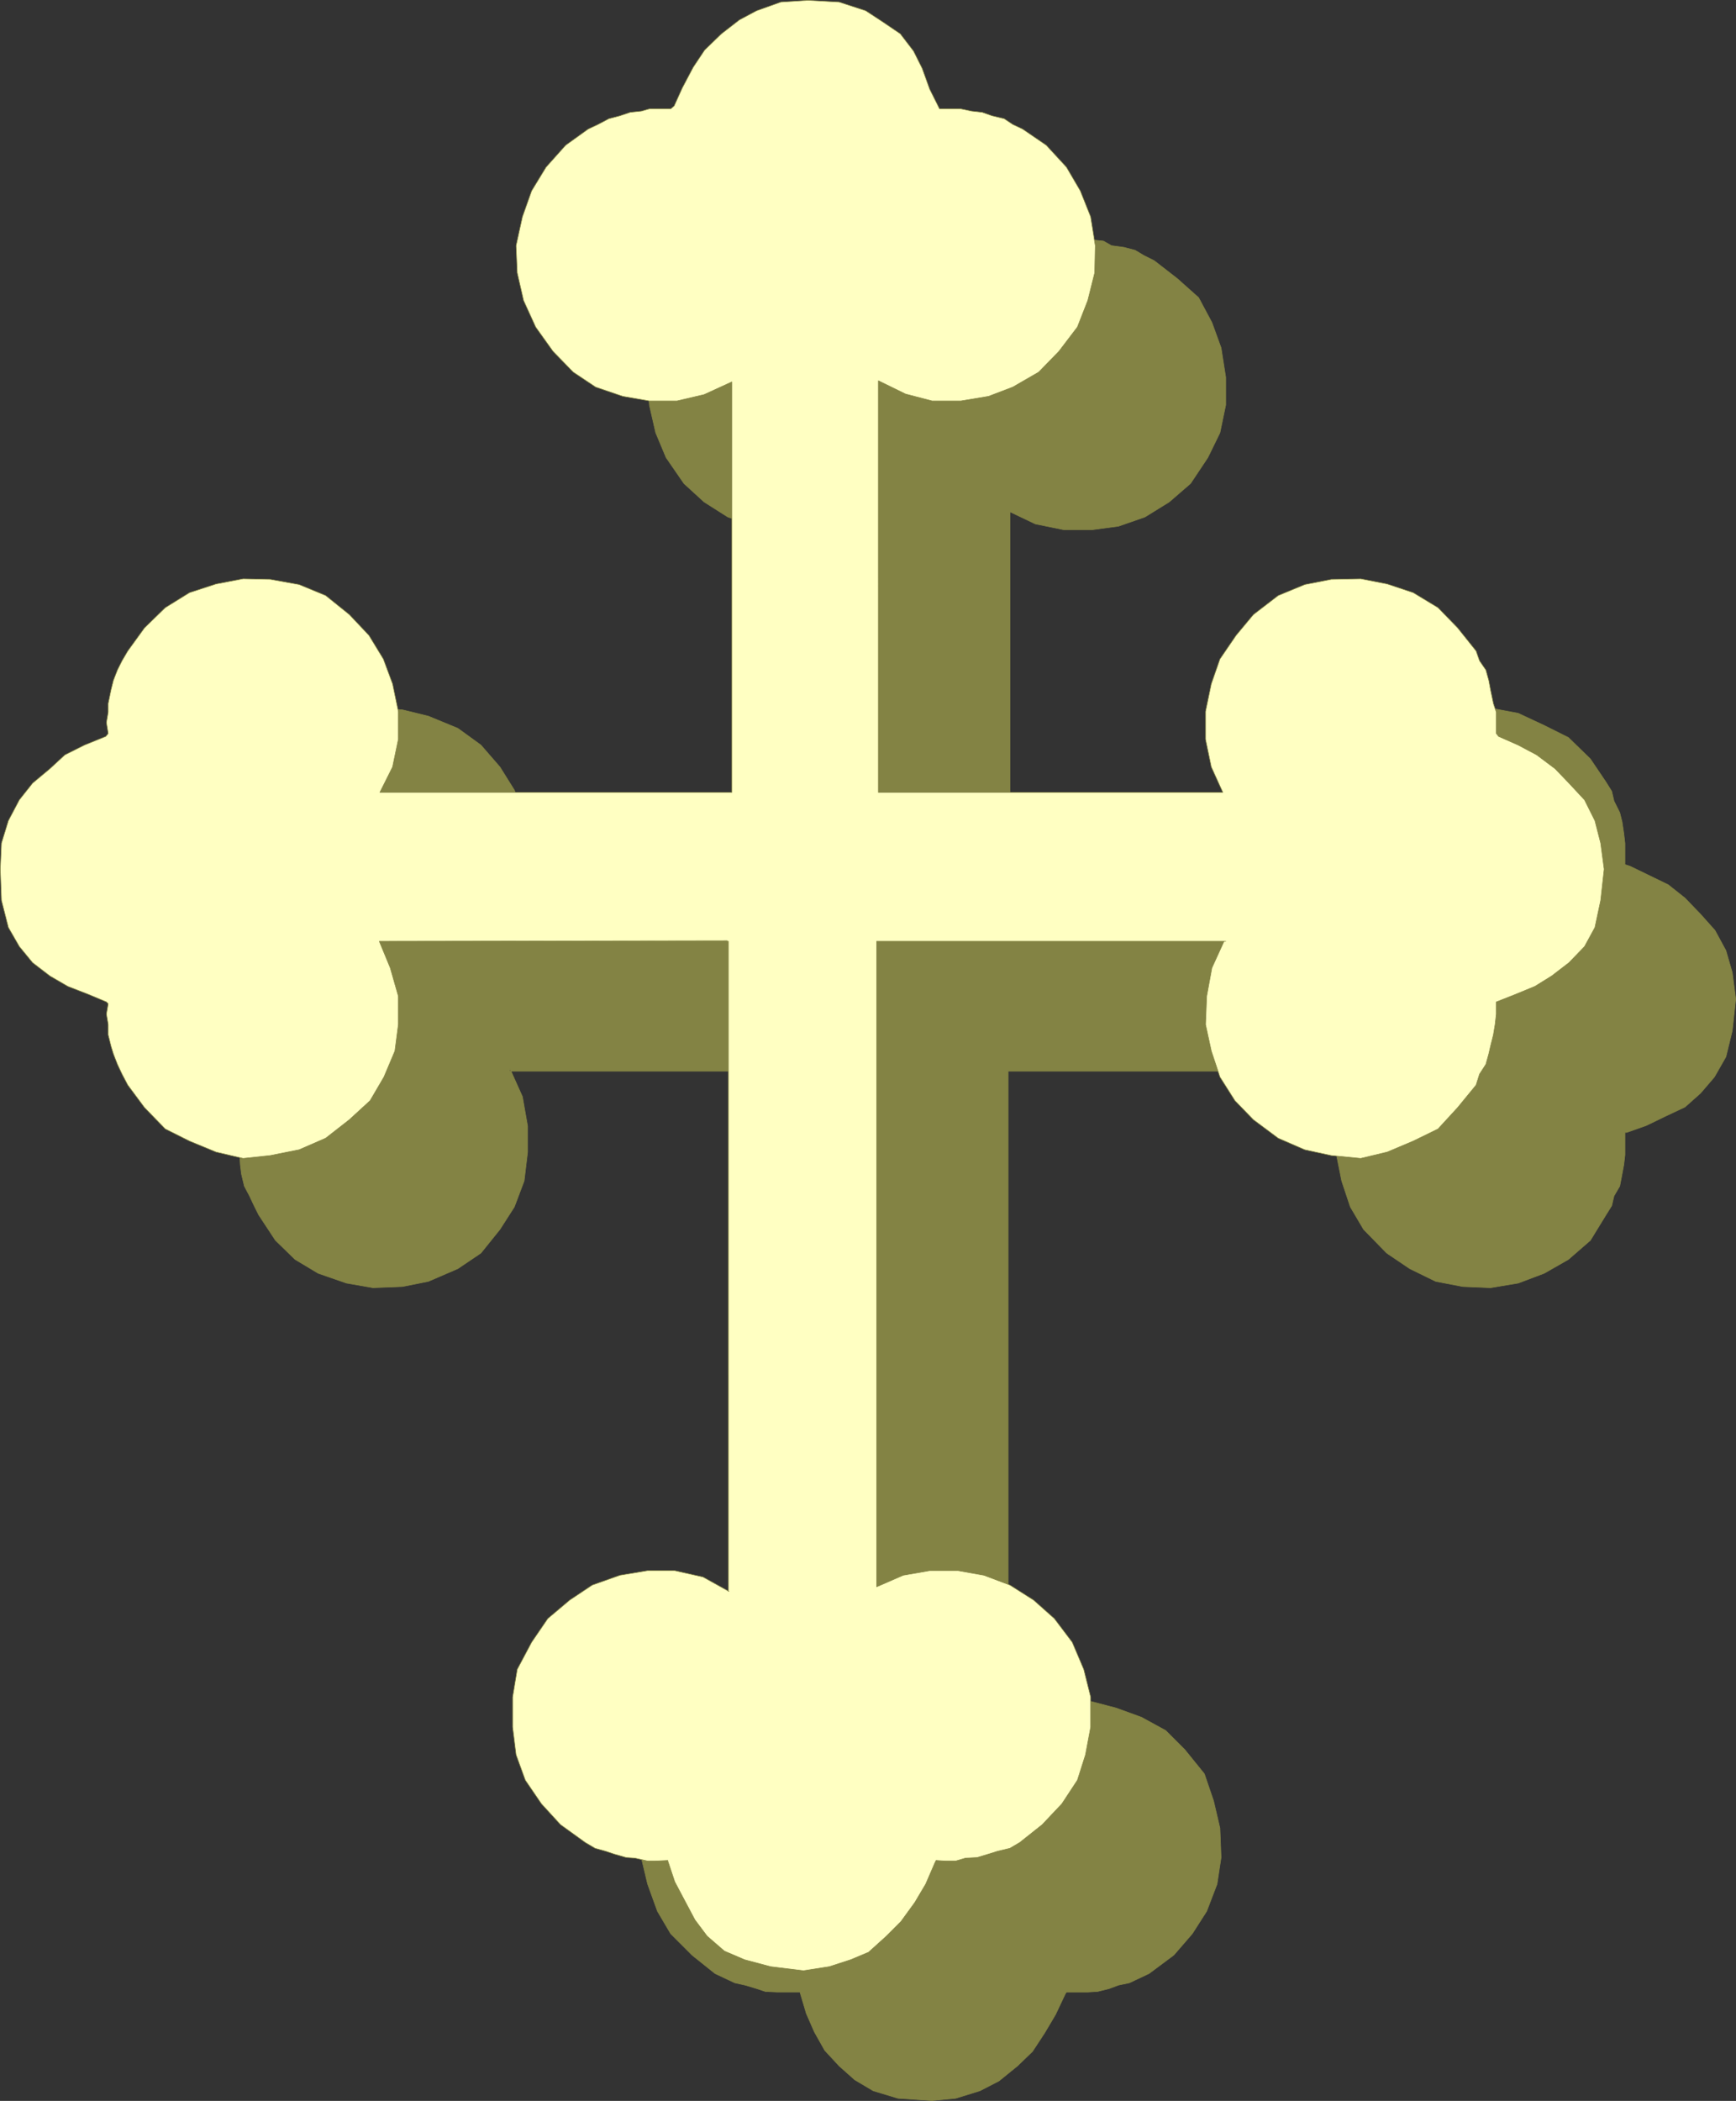 <?xml version="1.0" encoding="UTF-8" standalone="no"?>
<svg
   version="1.0"
   width="128.63mm"
   height="155.583mm"
   id="svg4"
   sodipodi:docname="Cross 072.wmf"
   xmlns:inkscape="http://www.inkscape.org/namespaces/inkscape"
   xmlns:sodipodi="http://sodipodi.sourceforge.net/DTD/sodipodi-0.dtd"
   xmlns="http://www.w3.org/2000/svg"
   xmlns:svg="http://www.w3.org/2000/svg">
  <rect width="100%" height="100%" fill="#333333" stroke="none"/>
  <sodipodi:namedview
     id="namedview4"
     pagecolor="#ffffff"
     bordercolor="#000000"
     borderopacity="0.25"
     inkscape:showpageshadow="2"
     inkscape:pageopacity="0.0"
     inkscape:pagecheckerboard="0"
     inkscape:deskcolor="#d1d1d1"
     inkscape:document-units="mm" />
  <defs
     id="defs1">
    <pattern
       id="WMFhbasepattern"
       patternUnits="userSpaceOnUse"
       width="6"
       height="6"
       x="0"
       y="0" />
  </defs>
  <path
     style="fill:#838344;fill-opacity:1;fill-rule:evenodd;stroke:none"
     d="m 240.496,299.832 h -97.75 v -0.808 l 3.555,7.918 1.454,8.241 v 7.272 l -0.969,8.08 -2.747,7.272 -4.039,6.302 -5.332,6.625 -6.463,4.363 -8.24,3.555 -7.271,1.454 -8.24,0.323 -7.432,-1.293 -7.917,-2.747 -6.463,-3.878 -5.493,-5.333 -4.686,-7.11 -1.293,-2.585 -1.293,-2.747 -1.454,-2.747 -0.808,-3.393 -0.323,-2.585 -0.162,-2.747 v -6.302 l -5.978,-1.939 -5.332,-2.585 -5.655,-2.585 -4.039,-3.878 -4.201,-4.525 -2.908,-5.656 -1.777,-7.272 -1.454,-8.888 1.454,-7.433 1.777,-6.14 2.585,-5.656 4.524,-4.525 4.039,-4.525 5.17,-3.717 5.17,-2.747 5.816,-2.424 0.808,-0.485 v -5.979 l 0.162,-2.747 0.323,-3.232 0.808,-2.585 1.454,-3.232 1.293,-2.747 1.293,-2.585 4.686,-6.464 5.493,-5.979 6.463,-3.393 7.917,-3.393 7.432,-1.454 8.24,0.485 7.271,1.778 8.24,3.393 6.463,4.686 5.332,6.14 4.039,6.464 2.747,6.625 0.969,8.241 v 7.595 l -1.131,7.272 -3.07,7.433 h 97.911 V 143.412 l -7.755,3.878 -7.432,0.97 h -8.078 l -6.947,-0.97 -7.432,-2.585 -6.624,-4.201 -5.655,-5.171 -5.009,-7.272 -2.908,-6.948 -1.777,-7.756 -0.485,-7.756 1.293,-8.241 2.424,-7.11 4.524,-6.948 5.17,-5.333 6.786,-5.009 2.424,-1.454 3.231,-1.454 2.747,-0.808 2.747,-0.485 3.231,-1.293 2.747,-0.323 h 6.301 v -0.808 l 2.585,-5.494 3.07,-5.009 3.878,-5.494 3.716,-3.878 4.686,-4.04 5.332,-3.07 6.624,-1.616 7.271,-1.131 9.048,1.131 7.271,1.616 5.816,3.07 4.362,4.04 3.555,4.201 2.747,5.333 2.908,5.494 1.939,5.656 h 6.14 l 3.07,0.323 2.262,1.293 3.555,0.485 3.07,0.808 2.424,1.454 2.908,1.454 6.463,5.009 5.978,5.333 3.716,6.948 2.585,7.11 1.293,8.241 v 7.756 l -1.616,7.756 -3.393,6.948 -4.847,7.272 -5.978,5.171 -6.786,4.201 -7.432,2.585 -7.271,0.97 h -8.078 l -7.917,-1.616 -7.109,-3.393 v -0.323 115.376 h 96.457 l -3.555,-7.433 -1.616,-7.272 v -7.595 l 1.616,-8.241 2.424,-6.625 4.524,-6.464 5.655,-6.14 6.463,-4.686 7.271,-3.393 7.594,-1.778 7.755,-0.485 7.755,1.454 7.271,3.393 6.786,3.393 6.14,5.979 4.362,6.464 1.616,2.585 0.646,2.747 1.616,3.232 0.646,2.585 0.485,3.232 0.323,2.747 v 5.979 l 1.454,0.485 5.009,2.424 5.655,2.747 4.686,3.717 4.362,4.525 4.039,4.525 3.07,5.656 1.777,6.14 0.969,7.433 -0.969,8.888 -1.777,7.272 -3.231,5.656 -3.878,4.525 -4.362,3.878 -5.493,2.585 -5.332,2.585 -5.493,1.939 h -0.485 v 6.302 l -0.323,2.747 -0.485,2.585 -0.646,3.393 -1.616,2.747 -0.646,2.747 -1.616,2.585 -4.362,7.11 -6.14,5.333 -6.786,3.878 -7.271,2.747 -7.755,1.293 -7.755,-0.323 -7.594,-1.454 -7.271,-3.555 -6.463,-4.363 -6.463,-6.625 -3.716,-6.302 -2.424,-7.272 -1.616,-8.08 0.485,-7.272 1.616,-8.241 3.393,-7.918 v 0.808 H 282.343 v 181.467 l 7.109,-3.232 7.917,-1.939 h 7.755 l 7.432,1.939 7.109,2.585 6.786,3.717 5.332,5.333 5.493,6.787 2.585,7.595 1.777,7.595 0.323,8.241 -1.131,7.433 -2.908,7.595 -4.039,6.302 -5.17,5.979 -6.947,5.171 -2.747,1.293 -2.747,1.293 -3.07,0.646 -2.585,0.97 -3.231,0.808 -2.747,0.162 h -5.978 l -0.323,0.485 -2.747,5.817 -3.07,5.171 -3.393,5.171 -4.201,4.04 -5.17,4.201 -5.332,2.747 -6.786,2.101 -6.624,0.646 -9.533,-0.646 -6.947,-2.101 -5.17,-3.07 -4.362,-3.878 -4.039,-4.363 -2.908,-5.171 -2.262,-5.171 -1.777,-5.979 h -6.301 l -3.393,-0.162 -2.424,-0.808 -3.231,-0.97 -2.908,-0.646 -2.747,-1.293 -2.747,-1.293 -6.463,-5.171 -5.978,-5.979 -3.716,-6.302 -2.747,-7.595 -1.777,-7.433 0.485,-8.241 1.777,-7.595 3.878,-7.595 4.524,-6.787 5.655,-5.333 7.109,-4.04 6.947,-2.909 7.755,-1.293 h 8.078 l 7.755,2.262 7.271,3.07 v 0 -181.628 z"
     id="path1" />
  <path
     style="fill:none;stroke:#838344;stroke-width:0.162px;stroke-linecap:round;stroke-linejoin:round;stroke-miterlimit:4;stroke-dasharray:none;stroke-opacity:1"
     d="m 240.496,299.832 h -97.75 v -0.808 l 3.555,7.918 1.454,8.241 v 7.272 l -0.969,8.08 -2.747,7.272 -4.039,6.302 -5.332,6.625 -6.463,4.363 -8.24,3.555 -7.271,1.454 -8.24,0.323 -7.432,-1.293 -7.917,-2.747 -6.463,-3.878 -5.493,-5.333 -4.686,-7.11 -1.293,-2.585 -1.293,-2.747 -1.454,-2.747 -0.808,-3.393 -0.323,-2.585 -0.162,-2.747 v -6.302 l -5.978,-1.939 -5.332,-2.585 -5.655,-2.585 -4.039,-3.878 -4.201,-4.525 -2.908,-5.656 -1.777,-7.272 -1.454,-8.888 1.454,-7.433 1.777,-6.14 2.585,-5.656 4.524,-4.525 4.039,-4.525 5.17,-3.717 5.17,-2.747 5.816,-2.424 0.808,-0.485 v -5.979 l 0.162,-2.747 0.323,-3.232 0.808,-2.585 1.454,-3.232 1.293,-2.747 1.293,-2.585 4.686,-6.464 5.493,-5.979 6.463,-3.393 7.917,-3.393 7.432,-1.454 8.24,0.485 7.271,1.778 8.24,3.393 6.463,4.686 5.332,6.14 4.039,6.464 2.747,6.625 0.969,8.241 v 7.595 l -1.131,7.272 -3.07,7.433 h 97.911 V 143.412 l -7.755,3.878 -7.432,0.97 h -8.078 l -6.947,-0.97 -7.432,-2.585 -6.624,-4.201 -5.655,-5.171 -5.009,-7.272 -2.908,-6.948 -1.777,-7.756 -0.485,-7.756 1.293,-8.241 2.424,-7.11 4.524,-6.948 5.17,-5.333 6.786,-5.009 2.424,-1.454 3.231,-1.454 2.747,-0.808 2.747,-0.485 3.231,-1.293 2.747,-0.323 h 6.301 v -0.808 l 2.585,-5.494 3.07,-5.009 3.878,-5.494 3.716,-3.878 4.686,-4.04 5.332,-3.07 6.624,-1.616 7.271,-1.131 9.048,1.131 7.271,1.616 5.816,3.07 4.362,4.04 3.555,4.201 2.747,5.333 2.908,5.494 1.939,5.656 h 6.14 l 3.07,0.323 2.262,1.293 3.555,0.485 3.07,0.808 2.424,1.454 2.908,1.454 6.463,5.009 5.978,5.333 3.716,6.948 2.585,7.11 1.293,8.241 v 7.756 l -1.616,7.756 -3.393,6.948 -4.847,7.272 -5.978,5.171 -6.786,4.201 -7.432,2.585 -7.271,0.97 h -8.078 l -7.917,-1.616 -7.109,-3.393 v -0.323 115.376 h 96.457 l -3.555,-7.433 -1.616,-7.272 v -7.595 l 1.616,-8.241 2.424,-6.625 4.524,-6.464 5.655,-6.14 6.463,-4.686 7.271,-3.393 7.594,-1.778 7.755,-0.485 7.755,1.454 7.271,3.393 6.786,3.393 6.14,5.979 4.362,6.464 1.616,2.585 0.646,2.747 1.616,3.232 0.646,2.585 0.485,3.232 0.323,2.747 v 5.979 l 1.454,0.485 5.009,2.424 5.655,2.747 4.686,3.717 4.362,4.525 4.039,4.525 3.07,5.656 1.777,6.14 0.969,7.433 -0.969,8.888 -1.777,7.272 -3.231,5.656 -3.878,4.525 -4.362,3.878 -5.493,2.585 -5.332,2.585 -5.493,1.939 h -0.485 v 6.302 l -0.323,2.747 -0.485,2.585 -0.646,3.393 -1.616,2.747 -0.646,2.747 -1.616,2.585 -4.362,7.11 -6.14,5.333 -6.786,3.878 -7.271,2.747 -7.755,1.293 -7.755,-0.323 -7.594,-1.454 -7.271,-3.555 -6.463,-4.363 -6.463,-6.625 -3.716,-6.302 -2.424,-7.272 -1.616,-8.08 0.485,-7.272 1.616,-8.241 3.393,-7.918 v 0.808 H 282.343 v 181.467 l 7.109,-3.232 7.917,-1.939 h 7.755 l 7.432,1.939 7.109,2.585 6.786,3.717 5.332,5.333 5.493,6.787 2.585,7.595 1.777,7.595 0.323,8.241 -1.131,7.433 -2.908,7.595 -4.039,6.302 -5.17,5.979 -6.947,5.171 -2.747,1.293 -2.747,1.293 -3.07,0.646 -2.585,0.97 -3.231,0.808 -2.747,0.162 h -5.978 l -0.323,0.485 -2.747,5.817 -3.07,5.171 -3.393,5.171 -4.201,4.04 -5.17,4.201 -5.332,2.747 -6.786,2.101 -6.624,0.646 -9.533,-0.646 -6.947,-2.101 -5.17,-3.07 -4.362,-3.878 -4.039,-4.363 -2.908,-5.171 -2.262,-5.171 -1.777,-5.979 h -6.301 l -3.393,-0.162 -2.424,-0.808 -3.231,-0.97 -2.908,-0.646 -2.747,-1.293 -2.747,-1.293 -6.463,-5.171 -5.978,-5.979 -3.716,-6.302 -2.747,-7.595 -1.777,-7.433 0.485,-8.241 1.777,-7.595 3.878,-7.595 4.524,-6.787 5.655,-5.333 7.109,-4.04 6.947,-2.909 7.755,-1.293 h 8.078 l 7.755,2.262 7.271,3.07 v 0 -181.628 h -0.323 v 0"
     id="path2" />
  <path
     style="fill:#ffffc2;fill-opacity:1;fill-rule:evenodd;stroke:none"
     d="m 203.658,263.313 -97.426,0.162 3.07,7.433 2.262,7.918 v 7.918 l -0.969,7.433 -3.07,7.272 -3.878,6.625 -5.817,5.333 -6.624,5.171 -7.432,3.232 -8.078,1.616 -7.594,0.808 -7.594,-1.778 -7.432,-3.07 -6.786,-3.393 -5.816,-5.979 -4.686,-6.302 -1.616,-3.07 -1.293,-2.747 -1.131,-2.909 -0.646,-2.101 -0.808,-3.232 v -2.909 l -0.485,-2.909 0.485,-2.909 -0.485,-0.485 -5.009,-2.101 -5.816,-2.262 -5.009,-2.909 -4.847,-3.717 -3.716,-4.525 -3.07,-5.332 -1.939,-7.595 -0.323,-8.726 0.323,-7.272 1.939,-6.302 3.07,-5.817 3.716,-4.686 4.847,-4.04 4.201,-3.878 5.493,-2.747 5.978,-2.424 0.646,-0.808 -0.485,-3.07 0.485,-2.909 v -2.424 l 0.808,-3.878 0.646,-2.585 1.131,-2.909 1.293,-2.585 1.616,-2.747 4.686,-6.464 5.816,-5.656 6.786,-4.201 7.432,-2.424 7.594,-1.454 7.594,0.162 8.078,1.454 7.432,3.07 6.624,5.333 5.493,5.817 4.039,6.625 2.585,6.948 1.616,7.756 v 7.756 l -1.616,7.756 -3.555,7.11 h 98.557 V 106.893 l -7.755,3.555 -7.594,1.778 h -7.755 l -7.432,-1.293 -7.594,-2.585 -6.301,-4.201 -5.655,-5.817 -4.847,-6.787 -3.393,-7.433 -1.777,-7.756 -0.323,-7.595 1.777,-8.08 2.585,-7.272 4.039,-6.625 5.493,-6.14 6.301,-4.525 2.747,-1.293 3.07,-1.616 3.07,-0.808 2.908,-0.97 3.07,-0.323 2.262,-0.646 h 5.978 l 0.969,-0.808 2.262,-5.009 3.07,-5.817 3.231,-4.848 4.686,-4.525 5.009,-3.878 4.847,-2.585 6.786,-2.424 7.594,-0.485 8.725,0.485 7.432,2.424 4.686,3.07 5.009,3.393 3.716,4.848 2.424,4.848 2.1,5.817 2.747,5.494 h 5.978 l 3.07,0.646 2.908,0.323 2.747,0.97 3.393,0.808 2.424,1.616 2.747,1.293 6.624,4.525 5.655,6.14 3.878,6.625 2.908,7.272 1.293,8.08 -0.162,7.595 -1.939,7.756 -2.908,7.433 -5.17,6.787 -5.655,5.817 -7.271,4.201 -6.786,2.585 -7.755,1.293 h -8.078 l -7.432,-1.939 -7.594,-3.717 V 221.784 h 96.457 l -3.231,-7.11 -1.616,-7.756 v -7.756 l 1.616,-7.756 2.424,-6.948 4.524,-6.625 4.847,-5.817 6.947,-5.333 7.432,-3.07 7.432,-1.454 8.24,-0.162 7.432,1.454 7.271,2.424 6.947,4.201 5.493,5.656 5.17,6.464 0.969,2.747 1.777,2.585 0.808,2.909 0.485,2.585 0.808,3.878 0.808,2.424 v 5.979 l 0.646,0.808 5.493,2.424 5.17,2.747 5.17,3.878 3.878,4.04 4.362,4.686 2.908,5.817 1.616,6.302 0.969,7.272 -0.969,8.726 -1.616,7.595 -2.908,5.332 -4.362,4.525 -4.847,3.717 -4.686,2.909 -5.493,2.262 -5.332,2.101 v 3.393 l -0.323,2.909 -0.485,2.909 -0.808,3.232 -0.485,2.101 -0.808,2.909 -1.777,2.747 -0.969,3.07 -5.17,6.302 -5.493,5.979 -6.947,3.393 -7.271,3.07 -7.432,1.778 -8.24,-0.808 -7.432,-1.616 -7.432,-3.232 -6.947,-5.171 -5.17,-5.333 -4.201,-6.625 -2.424,-7.272 -1.616,-7.433 0.323,-7.918 1.454,-7.918 3.393,-7.433 h 0.485 -97.75 v 180.659 l 7.432,-3.232 7.432,-1.293 h 7.917 l 7.271,1.293 7.271,2.747 6.624,4.201 5.816,5.171 5.009,6.625 3.231,7.595 1.939,7.756 v 8.403 l -1.454,7.756 -2.262,7.11 -4.362,6.625 -5.493,5.817 -6.301,5.009 -2.747,1.616 -3.393,0.808 -2.585,0.808 -3.231,0.97 -3.231,0.162 -2.747,0.808 h -2.908 l -2.585,-0.162 -0.323,0.646 -2.585,5.979 -3.07,5.171 -3.878,5.332 -4.039,4.04 -5.009,4.525 -5.009,2.101 -5.978,1.939 -7.271,1.131 -9.209,-1.131 -7.271,-1.939 -5.655,-2.424 -4.847,-4.201 -3.393,-4.525 -2.747,-5.171 -2.908,-5.494 -1.939,-5.817 v -0.162 l -3.393,0.162 h -2.262 l -3.555,-0.808 -2.424,-0.162 -3.393,-0.97 -2.424,-0.808 -2.908,-0.808 -2.747,-1.616 -6.947,-5.009 -5.332,-5.817 -4.524,-6.625 -2.585,-7.11 -0.969,-7.756 v -8.403 l 1.293,-7.756 4.039,-7.595 4.524,-6.625 6.14,-5.171 6.301,-4.201 7.755,-2.747 7.755,-1.293 h 7.594 l 7.917,1.778 7.271,4.04 h -0.162 V 263.474 h -0.162 v 0 z"
     id="path3" />
  <path
     style="fill:none;stroke:#838344;stroke-width:0.162px;stroke-linecap:round;stroke-linejoin:round;stroke-miterlimit:4;stroke-dasharray:none;stroke-opacity:1"
     d="m 203.658,263.313 -97.426,0.162 3.07,7.433 2.262,7.918 v 7.918 l -0.969,7.433 -3.07,7.272 -3.878,6.625 -5.817,5.333 -6.624,5.171 -7.432,3.232 -8.078,1.616 -7.594,0.808 -7.594,-1.778 -7.432,-3.07 -6.786,-3.393 -5.816,-5.979 -4.686,-6.302 -1.616,-3.07 -1.293,-2.747 -1.131,-2.909 -0.646,-2.101 -0.808,-3.232 v -2.909 l -0.485,-2.909 0.485,-2.909 -0.485,-0.485 -5.009,-2.101 -5.816,-2.262 -5.009,-2.909 -4.847,-3.717 -3.716,-4.525 -3.07,-5.332 -1.939,-7.595 -0.323,-8.726 0.323,-7.272 1.939,-6.302 3.07,-5.817 3.716,-4.686 4.847,-4.04 4.201,-3.878 5.493,-2.747 5.978,-2.424 0.646,-0.808 -0.485,-3.07 0.485,-2.909 v -2.424 l 0.808,-3.878 0.646,-2.585 1.131,-2.909 1.293,-2.585 1.616,-2.747 4.686,-6.464 5.816,-5.656 6.786,-4.201 7.432,-2.424 7.594,-1.454 7.594,0.162 8.078,1.454 7.432,3.07 6.624,5.333 5.493,5.817 4.039,6.625 2.585,6.948 1.616,7.756 v 7.756 l -1.616,7.756 -3.555,7.11 h 98.557 V 106.893 l -7.755,3.555 -7.594,1.778 h -7.755 l -7.432,-1.293 -7.594,-2.585 -6.301,-4.201 -5.655,-5.817 -4.847,-6.787 -3.393,-7.433 -1.777,-7.756 -0.323,-7.595 1.777,-8.08 2.585,-7.272 4.039,-6.625 5.493,-6.14 6.301,-4.525 2.747,-1.293 3.07,-1.616 3.07,-0.808 2.908,-0.97 3.07,-0.323 2.262,-0.646 h 5.978 l 0.969,-0.808 2.262,-5.009 3.07,-5.817 3.231,-4.848 4.686,-4.525 5.009,-3.878 4.847,-2.585 6.786,-2.424 7.594,-0.485 8.725,0.485 7.432,2.424 4.686,3.07 5.009,3.393 3.716,4.848 2.424,4.848 2.1,5.817 2.747,5.494 h 5.978 l 3.07,0.646 2.908,0.323 2.747,0.97 3.393,0.808 2.424,1.616 2.747,1.293 6.624,4.525 5.655,6.14 3.878,6.625 2.908,7.272 1.293,8.08 -0.162,7.595 -1.939,7.756 -2.908,7.433 -5.17,6.787 -5.655,5.817 -7.271,4.201 -6.786,2.585 -7.755,1.293 h -8.078 l -7.432,-1.939 -7.594,-3.717 V 221.784 h 96.457 l -3.231,-7.11 -1.616,-7.756 v -7.756 l 1.616,-7.756 2.424,-6.948 4.524,-6.625 4.847,-5.817 6.947,-5.333 7.432,-3.07 7.432,-1.454 8.24,-0.162 7.432,1.454 7.271,2.424 6.947,4.201 5.493,5.656 5.17,6.464 0.969,2.747 1.777,2.585 0.808,2.909 0.485,2.585 0.808,3.878 0.808,2.424 v 5.979 l 0.646,0.808 5.493,2.424 5.17,2.747 5.17,3.878 3.878,4.04 4.362,4.686 2.908,5.817 1.616,6.302 0.969,7.272 -0.969,8.726 -1.616,7.595 -2.908,5.332 -4.362,4.525 -4.847,3.717 -4.686,2.909 -5.493,2.262 -5.332,2.101 v 3.393 l -0.323,2.909 -0.485,2.909 -0.808,3.232 -0.485,2.101 -0.808,2.909 -1.777,2.747 -0.969,3.07 -5.17,6.302 -5.493,5.979 -6.947,3.393 -7.271,3.07 -7.432,1.778 -8.24,-0.808 -7.432,-1.616 -7.432,-3.232 -6.947,-5.171 -5.17,-5.333 -4.201,-6.625 -2.424,-7.272 -1.616,-7.433 0.323,-7.918 1.454,-7.918 3.393,-7.433 h 0.485 -97.75 v 180.659 l 7.432,-3.232 7.432,-1.293 h 7.917 l 7.271,1.293 7.271,2.747 6.624,4.201 5.816,5.171 5.009,6.625 3.231,7.595 1.939,7.756 v 8.403 l -1.454,7.756 -2.262,7.11 -4.362,6.625 -5.493,5.817 -6.301,5.009 -2.747,1.616 -3.393,0.808 -2.585,0.808 -3.231,0.97 -3.231,0.162 -2.747,0.808 h -2.908 l -2.585,-0.162 -0.323,0.646 -2.585,5.979 -3.07,5.171 -3.878,5.332 -4.039,4.04 -5.009,4.525 -5.009,2.101 -5.978,1.939 -7.271,1.131 -9.209,-1.131 -7.271,-1.939 -5.655,-2.424 -4.847,-4.201 -3.393,-4.525 -2.747,-5.171 -2.908,-5.494 -1.939,-5.817 v -0.162 l -3.393,0.162 h -2.262 l -3.555,-0.808 -2.424,-0.162 -3.393,-0.97 -2.424,-0.808 -2.908,-0.808 -2.747,-1.616 -6.947,-5.009 -5.332,-5.817 -4.524,-6.625 -2.585,-7.11 -0.969,-7.756 v -8.403 l 1.293,-7.756 4.039,-7.595 4.524,-6.625 6.14,-5.171 6.301,-4.201 7.755,-2.747 7.755,-1.293 h 7.594 l 7.917,1.778 7.271,4.04 h -0.162 V 263.474 h -0.162 v 0"
     id="path4" />
</svg>
